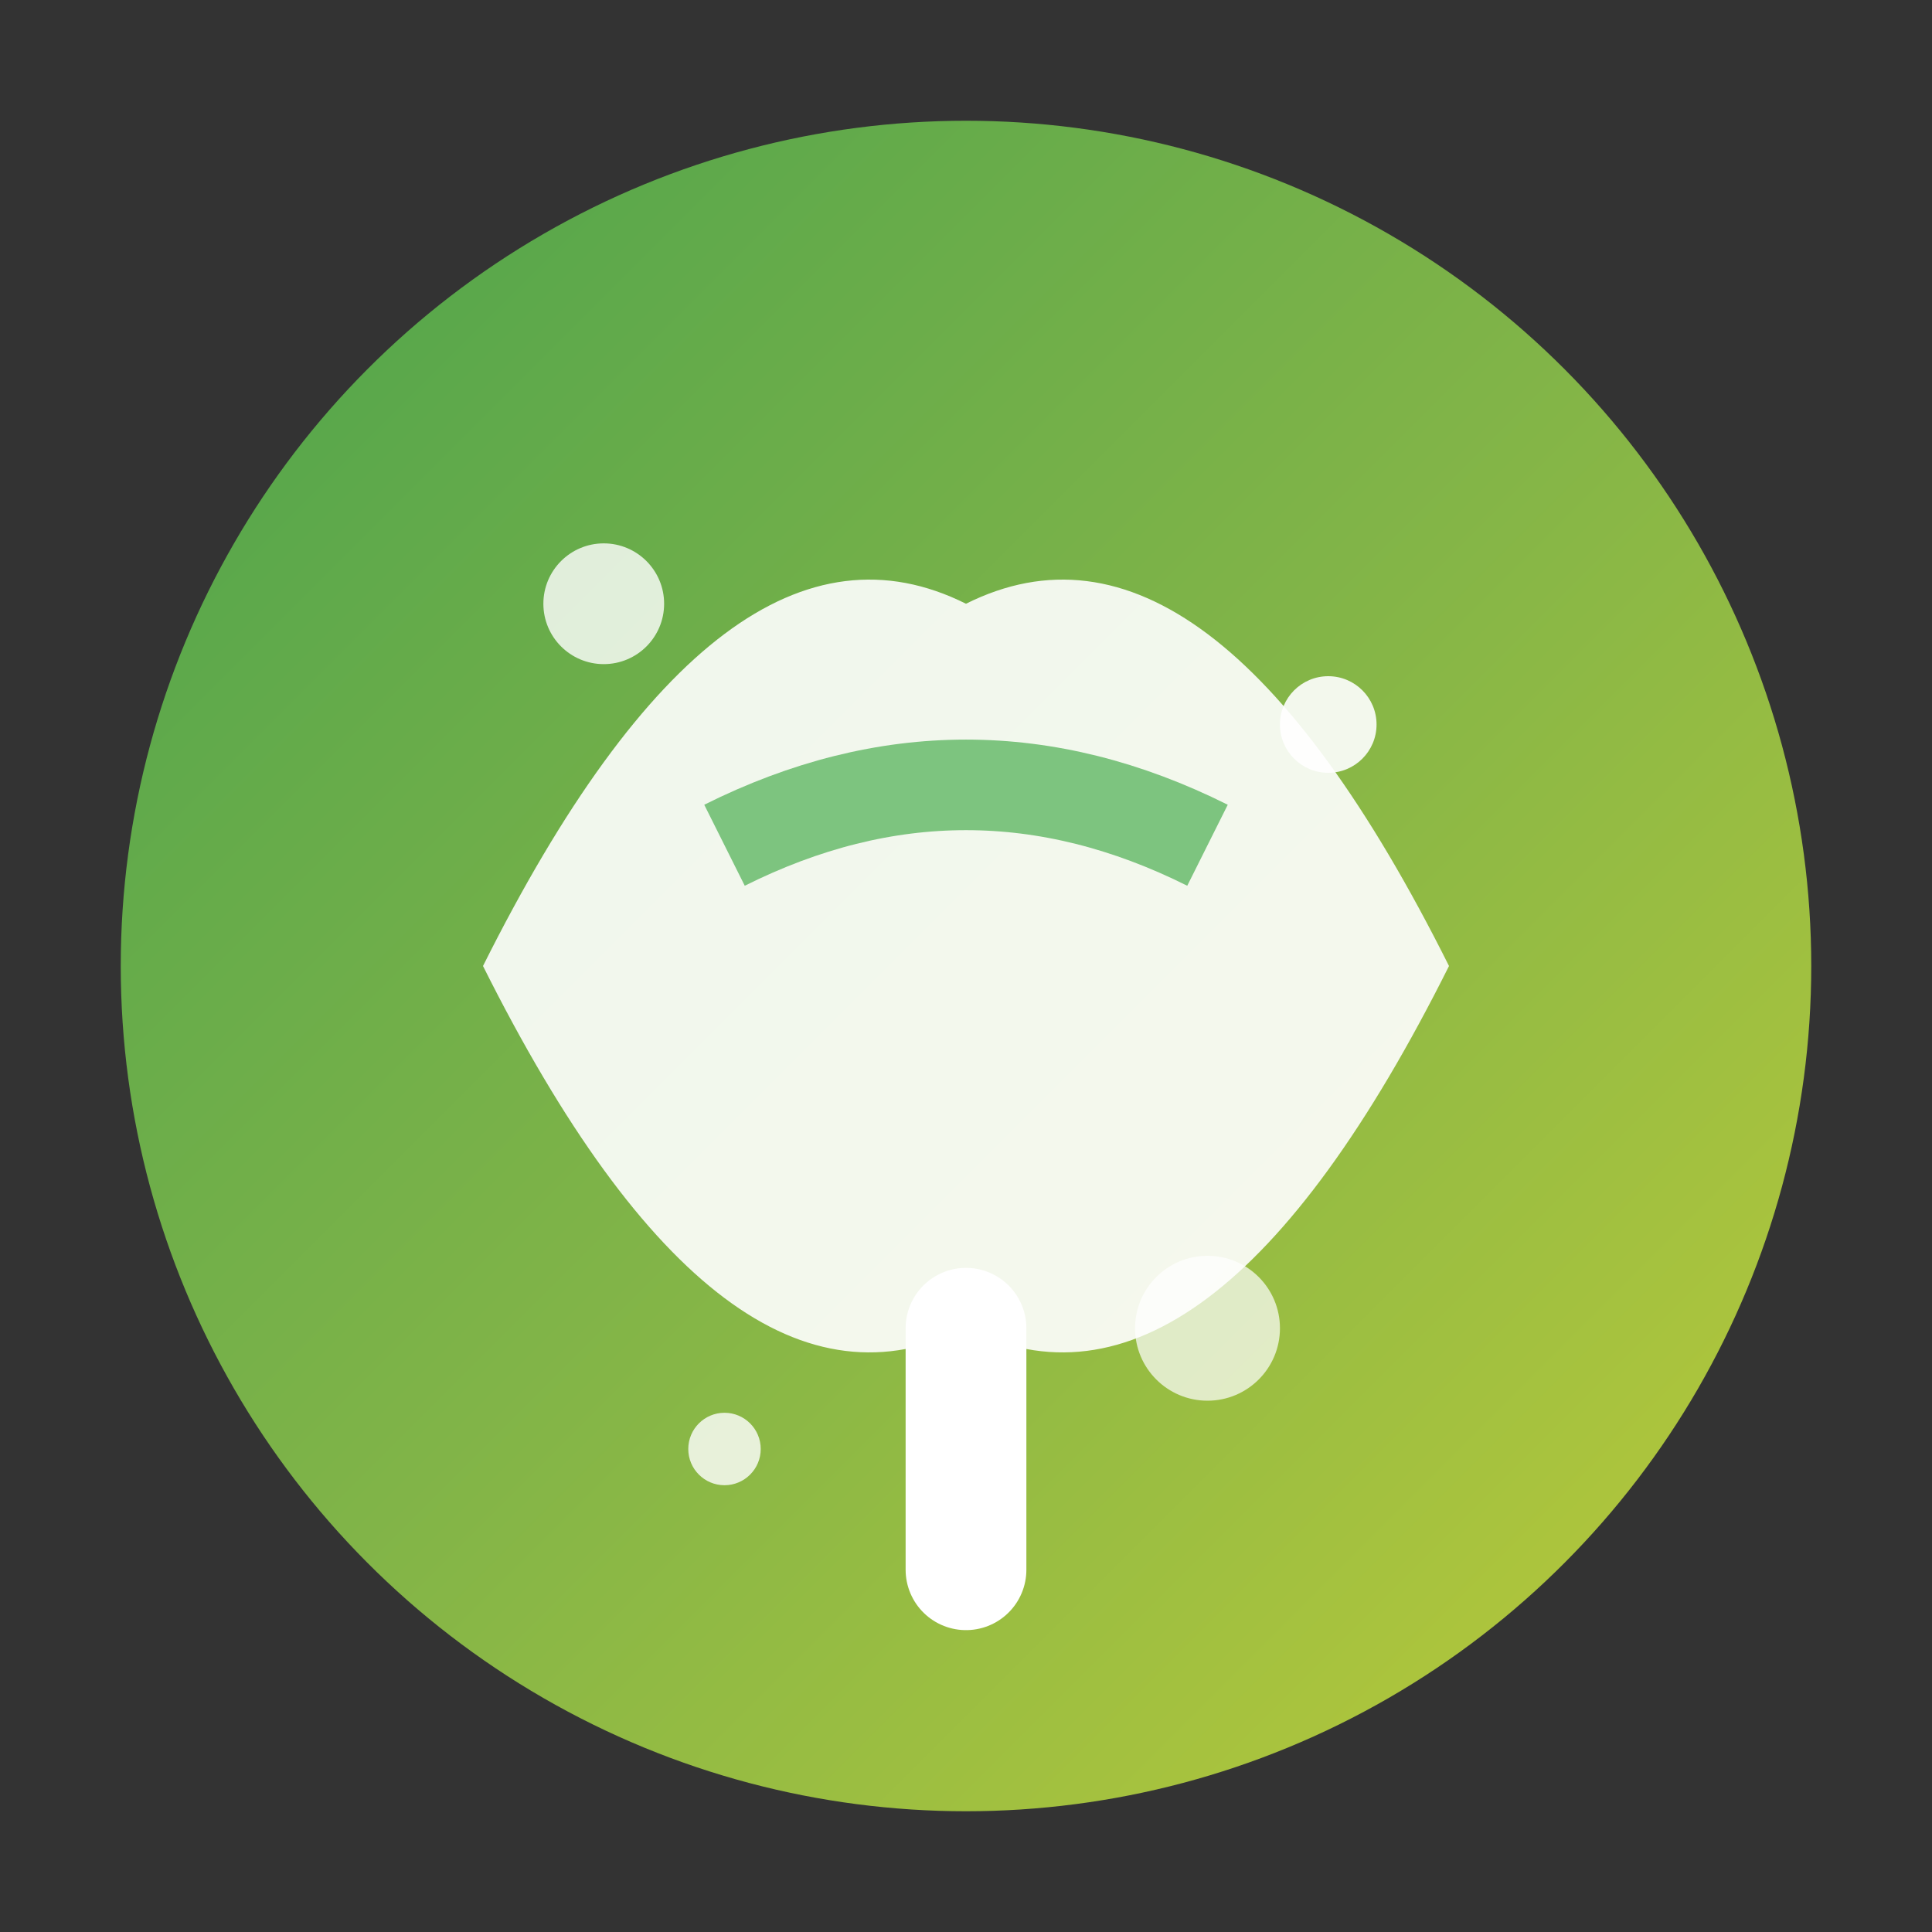 <svg viewBox="0 0 32 32" xmlns="http://www.w3.org/2000/svg">
  <rect x="0" y="0" width="32" height="32" fill="#333333" stroke="none"/>
  <defs>
    <linearGradient id="leafGradient" x1="0%" y1="0%" x2="100%" y2="100%">
      <stop offset="0%" style="stop-color:#4CAF50;stop-opacity:1" />
      <stop offset="50%" style="stop-color:#8BC34A;stop-opacity:1" />
      <stop offset="100%" style="stop-color:#CDDC39;stop-opacity:1" />
    </linearGradient>
  </defs>
  
  <!-- Background circle -->
  <circle cx="16" cy="16" r="14" fill="url(#leafGradient)" opacity="0.9"/>
  
  <!-- Leaf shape -->
  <path d="M8 16 Q12 8, 16 10 Q20 8, 24 16 Q20 24, 16 22 Q12 24, 8 16 Z" fill="white" opacity="0.9"/>
  
  <!-- Stem -->
  <line x1="16" y1="22" x2="16" y2="26" stroke="white" stroke-width="2" stroke-linecap="round"/>
  
  <!-- Leaf vein -->
  <path d="M12 14 Q16 12, 20 14" stroke="#4CAF50" stroke-width="1.5" fill="none" opacity="0.7"/>
  
  <!-- Sparkle elements for "twinkling" -->
  <circle cx="10" cy="10" r="1" fill="white" opacity="0.8"/>
  <circle cx="22" cy="12" r="0.8" fill="white" opacity="0.9"/>
  <circle cx="20" cy="22" r="1.2" fill="white" opacity="0.7"/>
  <circle cx="12" cy="24" r="0.6" fill="white" opacity="0.8"/>
</svg>
